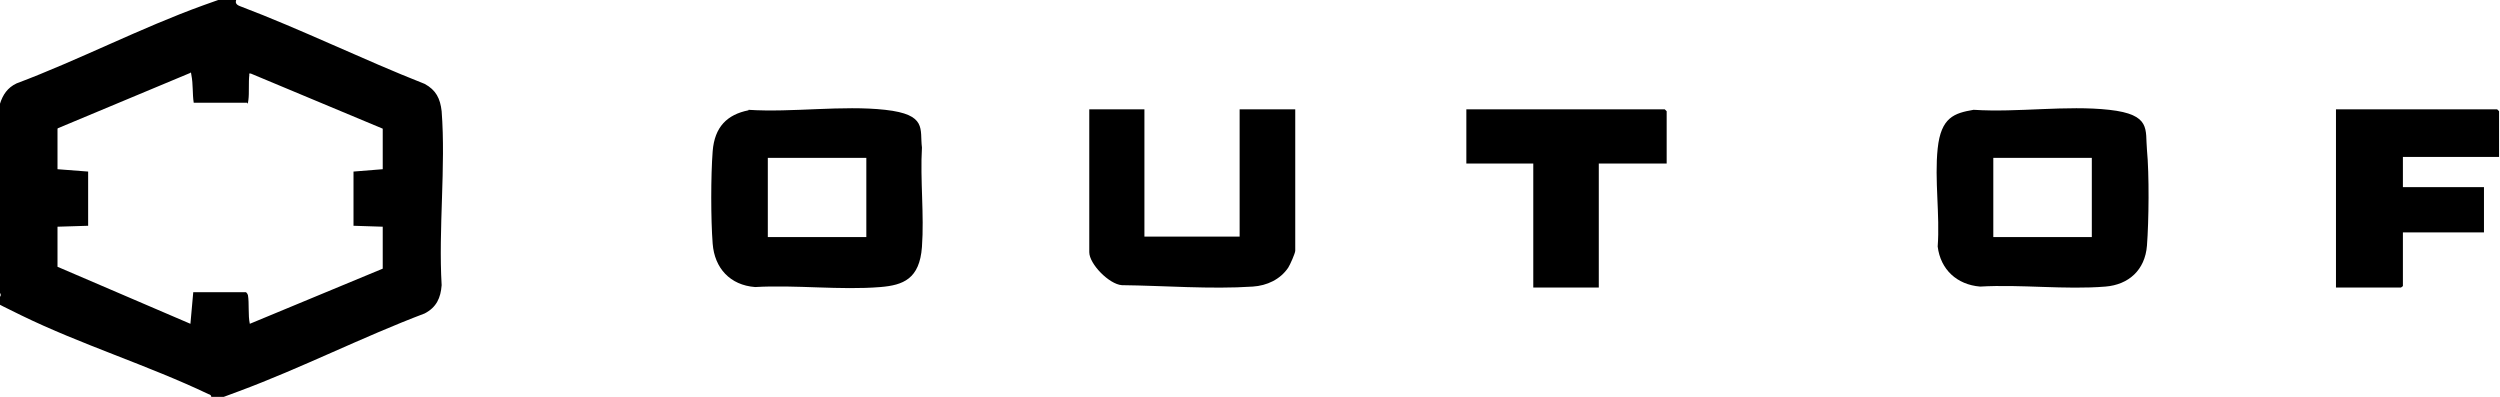 <svg viewBox="0 0 530.4 84.2" version="1.1" xmlns="http://www.w3.org/2000/svg" id="Ebene_1">
  
  <path d="M0,62.2V22c.6-1.9,1.6-3.4,3.5-4.3C16.8,12.7,29.9,5.9,43.2,1.1s4.2-1.1,7.7.2c13.2,5,26,11.3,39.2,16.5,2.4,1.3,3.3,3.1,3.6,5.8.9,11.8-.7,24.9,0,36.9-.2,2.7-1.1,4.7-3.6,6-13.2,5-26.2,11.6-39.4,16.5s-3.5,1.5-6.5.6c-12.8-6.1-27-10.5-39.7-16.7s-3.6-2.1-4.4-4.6ZM12.2,27.3v8.6l6.5.5v11.5l-6.5.2v8.5l28.2,12.1.6-6.7h11.2c.2.2.3.3.4.6.3,1.7,0,4.3.4,6.1l28.2-11.7v-8.9l-6.2-.2v-11.5l6.2-.5v-8.6l-28-11.7c-.5,0-.3,0-.3.3-.2,1.5,0,3.8-.2,5.3s-.1.4-.4.6h-11.2c-.3-1.9-.1-3.9-.5-5.9s.2-.4-.3-.4l-28,11.7Z"></path>
  <path d="M158.8,23.3c9.2.6,20-1,29,0s7.3,4.1,7.8,8c-.4,6.8.5,14.3,0,21.1s-4,8.1-8.8,8.5c-8.5.7-18-.5-26.6,0-5.3-.4-8.6-4-9-9.2s-.4-14.4,0-19.6,3.1-7.8,7.6-8.7ZM183.8,33.5h-20.9v16.8h20.9v-16.8Z"></path>
  <path d="M418.8,23.3c9.2.6,19.7-1,28.7,0s7.6,4.2,8,8.5c.5,5.2.4,15.1,0,20.3s-3.9,8.3-8.8,8.7c-8.5.7-18-.5-26.6,0-4.9-.4-8.4-3.6-9-8.5.5-6.7-.7-14.2,0-20.8s3.5-7.5,7.6-8.2ZM443.8,33.5h-20.9v16.8h20.9v-16.8Z"></path>
  <path d="M242.8,23.2v27h20.2v-27h11.8v30c0,.5-1.1,3-1.5,3.6-1.7,2.5-4.5,3.8-7.5,4-8.9.6-18.9-.2-27.8-.3-2.7-.2-6.9-4.5-6.9-7v-30.3h11.8Z"></path>
  <polygon points="530.2 33.3 509.8 33.3 509.8 39.7 527 39.7 527 49.3 509.8 49.3 509.8 60.7 509.4 61 495.6 61 495.6 23.2 529.8 23.2 530.2 23.6 530.2 33.3"></polygon>
  <polygon points="353.6 34.7 339.2 34.7 339.2 61 325.3 61 325.3 34.7 311.1 34.7 311.1 23.2 353.2 23.2 353.6 23.6 353.6 34.7"></polygon>
</svg>